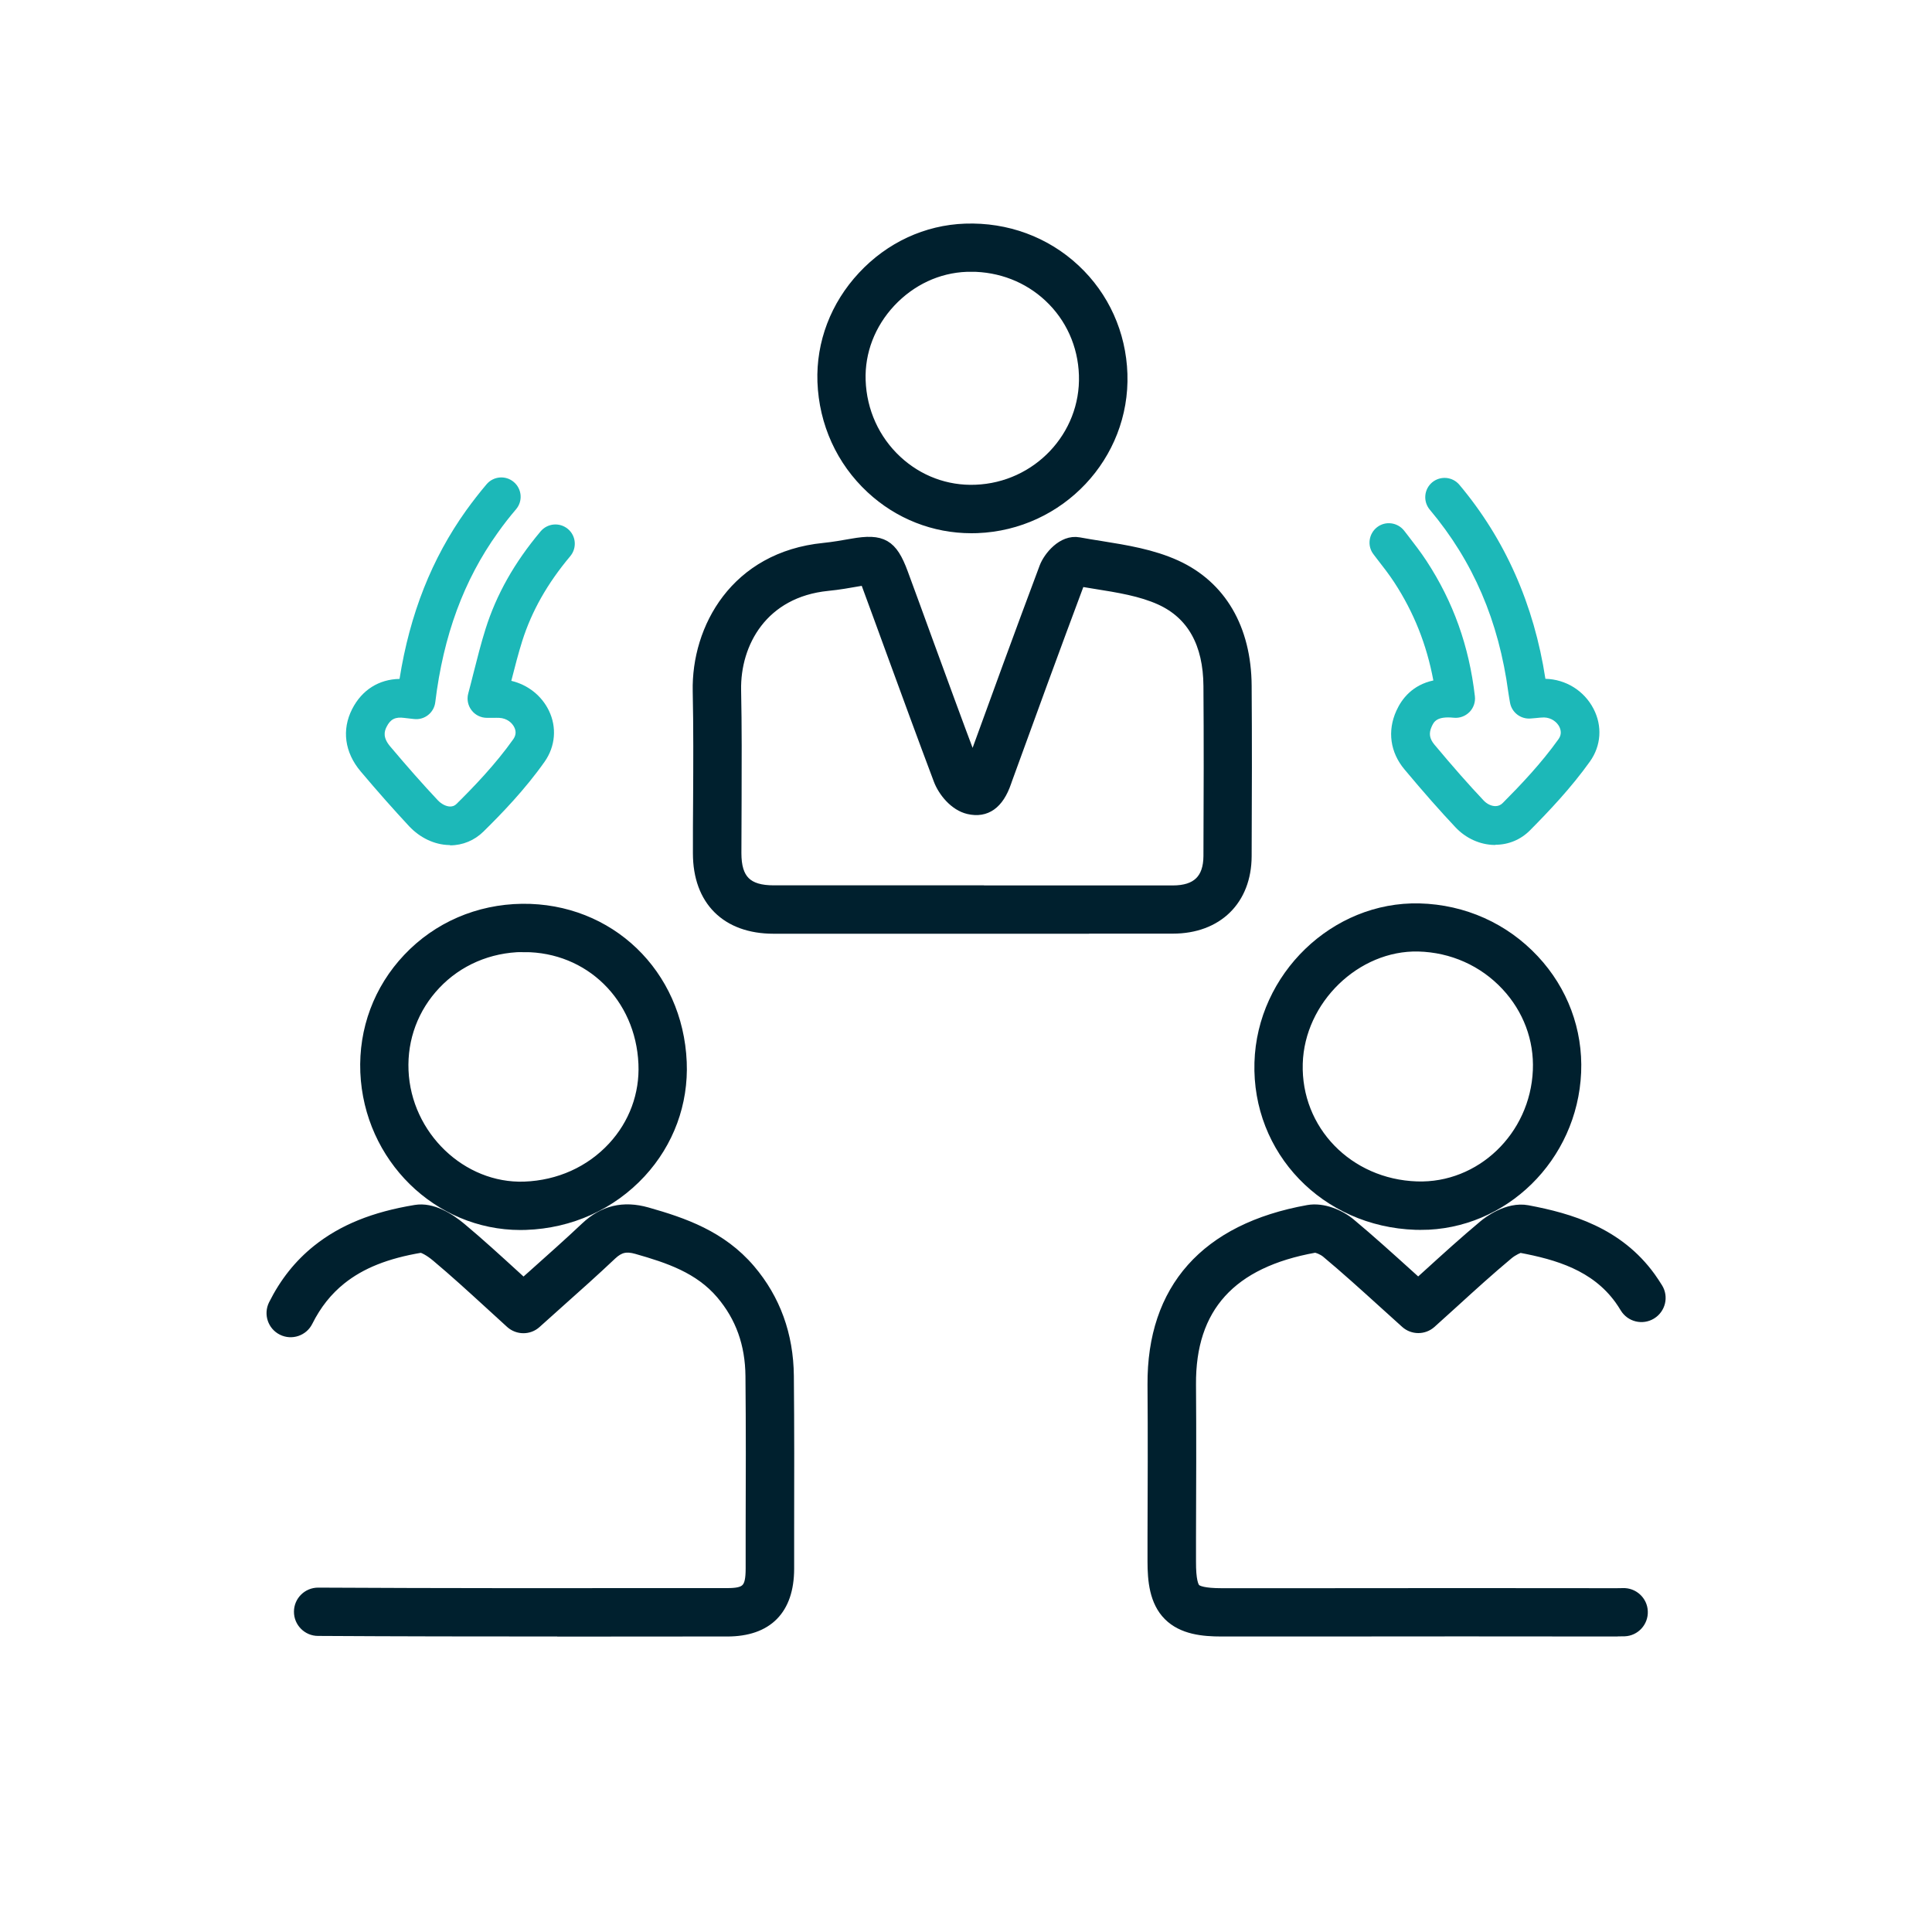 <?xml version="1.0" encoding="UTF-8"?>
<svg id="Layer_1" xmlns="http://www.w3.org/2000/svg" width="200" height="200" viewBox="0 0 200 200">
  <defs>
    <style>
      .cls-1 {
        fill: #00202e;
        stroke: #00202e;
        stroke-miterlimit: 10;
      }

      .cls-2 {
        fill: #1cb8b8;
      }
    </style>
  </defs>
  <path class="cls-1" d="M167.34,168.91h-.03c-10.66-.02-21.31-.01-31.96,0h-8.89s0,0-.01,0c-1.91,0-4.06-.2-5.51-1.65-1.46-1.46-1.65-3.66-1.65-5.62v-2.47c.02-5.19.04-10.55,0-15.82-.07-9.95,5.5-16.21,16.12-18.11,1.56-.28,3.34.49,4.41,1.39,2.06,1.72,4,3.48,6.06,5.34.31.28.62.56.93.84.31-.28.62-.56.93-.84,1.99-1.81,3.86-3.51,5.85-5.17.39-.33,2.45-1.93,4.54-1.54,4.43.83,9.4,2.3,12.75,6.93.26.37.51.74.75,1.13.58.94.28,2.17-.67,2.75-.94.57-2.17.28-2.75-.67-.18-.3-.37-.59-.57-.87-2.52-3.48-6.41-4.62-10.24-5.34-.14.01-.76.28-1.24.68-1.93,1.61-3.77,3.28-5.72,5.06-.75.68-1.51,1.37-2.28,2.06-.76.68-1.91.68-2.67,0-.77-.69-1.53-1.38-2.28-2.06-2.02-1.83-3.93-3.56-5.93-5.23-.38-.31-.96-.53-1.17-.52-8.66,1.55-12.86,6.18-12.8,14.14.04,5.29.02,10.66,0,15.86v2.47c-.01,1.91.25,2.57.47,2.79.21.21.85.47,2.68.47h8.9c10.66-.01,21.31-.02,31.97,0,.22,0,.45,0,.67-.01,1.09-.05,2.04.81,2.08,1.91.05,1.1-.81,2.04-1.91,2.08-.27.01-.54.01-.81.01Z"/>
  <path class="cls-1" d="M57.89,168.91c-8.3,0-16.68-.01-24.97-.06-1.1,0-2-.91-1.99-2.01,0-1.1.9-1.99,2-1.99h.01c12.87.07,25.97.06,38.63.05h3.68c2.02,0,2.43-.43,2.44-2.52v-4.03c.02-5.21.03-10.59-.02-15.88-.03-3.34-1.03-6.12-3.04-8.49-2.26-2.66-5.42-3.72-8.73-4.66-1.09-.31-1.76-.15-2.56.6-1.8,1.7-3.68,3.38-5.5,5-.77.69-1.55,1.38-2.32,2.08-.76.69-1.92.68-2.68,0-.74-.67-1.47-1.34-2.2-2.01-1.86-1.7-3.62-3.31-5.47-4.86-.77-.65-1.37-.91-1.58-.95-3.58.6-6.21,1.65-8.27,3.3-1.42,1.14-2.55,2.56-3.44,4.34-.49.99-1.7,1.39-2.68.9-.99-.49-1.39-1.69-.9-2.68,1.16-2.32,2.64-4.17,4.52-5.68,2.63-2.1,5.87-3.42,10.19-4.13,1.74-.29,3.53.84,4.73,1.84,1.92,1.6,3.79,3.32,5.6,4.97.28.26.57.52.85.78.33-.29.66-.59.99-.88,1.88-1.68,3.66-3.26,5.42-4.92,1.84-1.74,3.93-2.24,6.4-1.54,3.77,1.07,7.69,2.41,10.68,5.92,2.61,3.07,3.96,6.78,4,11.04.05,5.31.04,10.71.03,15.93v4.03c-.01,4.26-2.24,6.51-6.44,6.51h-3.68c-4.52,0-9.09.01-13.69.01ZM43.56,129.17h0,0Z"/>
  <path class="cls-1" d="M112.53,96.16c-2.01,0-4.01,0-6.02,0h-6.01s-.1,0-.15,0h-5.98s-14.29,0-14.29,0c-4.91,0-7.85-2.93-7.85-7.83,0-1.85,0-3.69.02-5.54.02-3.69.04-7.51-.04-11.24-.14-6.51,3.89-13.94,13.07-14.85.98-.1,2.01-.28,2.91-.44,3.15-.56,4.2.04,5.31,3.06.85,2.29,1.68,4.59,2.52,6.89,1.52,4.15,3.08,8.44,4.67,12.65,2.32-6.39,4.81-13.23,7.41-20.16.4-1.06,1.86-2.9,3.59-2.58.75.14,1.51.26,2.27.38,2.61.42,5.31.85,7.8,1.98,4.67,2.13,7.27,6.56,7.31,12.5.04,5.59.03,11.11,0,17.66-.02,4.56-3.03,7.51-7.66,7.51-2.96,0-5.92,0-8.87,0ZM100.65,92.16h5.87c4.96,0,9.93,0,14.89,0,2.46,0,3.65-1.16,3.67-3.53.03-6.54.04-12.04,0-17.61-.03-4.41-1.71-7.4-4.97-8.89-2-.91-4.32-1.28-6.77-1.67-.51-.08-1.02-.16-1.52-.25-2.63,7.02-5.18,14.02-7.54,20.52l-.09.26c-.78,2.27-2.1,3.21-3.93,2.79-1.48-.34-2.66-1.82-3.12-3.04-1.65-4.38-3.28-8.84-4.86-13.16-.84-2.29-1.67-4.59-2.52-6.88-.05-.14-.14-.39-.23-.62-.21.03-.44.07-.62.11-.98.17-2.08.37-3.22.48-6.69.67-9.57,5.9-9.47,10.79.08,3.79.06,7.63.05,11.35,0,1.84-.02,3.68-.02,5.51,0,2.72,1.12,3.83,3.85,3.83h14.29s6.12,0,6.12,0c.05,0,.1,0,.15,0Z"/>
  <path class="cls-1" d="M53.88,126.83c-8.56,0-15.71-6.99-16.08-15.84-.18-4.41,1.38-8.6,4.41-11.8,3.07-3.25,7.28-5.07,11.84-5.13,9.04-.1,16.15,6.71,16.54,15.89.18,4.25-1.32,8.33-4.23,11.48-3.06,3.31-7.3,5.23-11.93,5.39h0c-.19,0-.38.01-.56.01ZM54.28,98.05c-.06,0-.12,0-.18,0-3.47.05-6.67,1.42-8.99,3.88-2.28,2.41-3.46,5.56-3.32,8.89.28,6.74,6,12.23,12.5,12h0c3.56-.13,6.8-1.59,9.13-4.11,2.18-2.36,3.31-5.41,3.17-8.59-.3-6.91-5.58-12.06-12.32-12.06Z"/>
  <path class="cls-1" d="M147.07,126.81c-.18,0-.36,0-.54,0h0c-9.34-.32-16.44-7.7-16.17-16.81.26-8.89,7.83-16.2,16.58-15.98,4.58.12,8.8,2.01,11.89,5.32,2.99,3.2,4.53,7.34,4.35,11.66-.38,8.83-7.55,15.82-16.1,15.82ZM146.67,122.8c6.6.22,12.22-5.15,12.51-11.99.14-3.24-1.03-6.35-3.28-8.76-2.35-2.52-5.58-3.96-9.07-4.05-6.45-.15-12.28,5.49-12.47,12.1-.2,6.88,5.21,12.46,12.31,12.7h0Z"/>
  <path class="cls-1" d="M100.56,54.7c-3.87,0-7.55-1.45-10.41-4.11-3.09-2.87-4.87-6.8-5.03-11.07-.14-4.02,1.34-7.91,4.17-10.94,2.83-3.04,6.61-4.79,10.63-4.93,4.29-.15,8.33,1.34,11.39,4.2,3.02,2.82,4.76,6.68,4.9,10.86.28,8.49-6.47,15.65-15.05,15.98-.2,0-.4.01-.59.01ZM100.51,27.64c-.15,0-.3,0-.45,0-2.96.11-5.74,1.41-7.85,3.66-2.1,2.25-3.2,5.12-3.1,8.07h0c.11,3.2,1.45,6.14,3.75,8.28,2.23,2.07,5.11,3.15,8.13,3.03,6.39-.24,11.41-5.56,11.2-11.85-.1-3.11-1.39-5.98-3.63-8.07-2.17-2.03-5.02-3.13-8.06-3.13Z"/>
  <path class="cls-2" d="M154.78,87.47s-.05,0-.07,0c-1.5-.02-2.98-.69-4.06-1.85-1.59-1.69-3.26-3.58-5.25-5.96-1.49-1.77-1.8-3.99-.85-6.08.57-1.27,1.69-2.68,3.83-3.14-.69-3.71-2.02-7.05-4.05-10.16-.54-.82-1.14-1.6-1.79-2.43l-.35-.46c-.68-.87-.51-2.13.36-2.81.87-.68,2.13-.51,2.81.36l.35.45c.66.86,1.35,1.74,1.97,2.69,2.76,4.22,4.4,8.8,5,14,.07.6-.14,1.2-.56,1.63-.43.43-1.02.65-1.62.59-1.79-.18-2.07.43-2.29.91-.32.7-.23,1.25.27,1.86,1.94,2.32,3.56,4.16,5.1,5.79.35.37.79.58,1.21.59.29,0,.55-.1.77-.32,1.86-1.87,4-4.12,5.78-6.62.36-.5.23-.98.07-1.3-.23-.44-.79-.92-1.57-.94-.26,0-.52.03-.81.06-.19.02-.38.04-.59.05-1.04.08-1.97-.65-2.13-1.68l-.07-.4c-.04-.25-.07-.44-.1-.63-.99-7.39-3.64-13.57-8.13-18.91-.71-.85-.6-2.11.24-2.82.85-.71,2.11-.6,2.82.24,4.74,5.64,7.73,12.4,8.91,20.09,2.11.05,4.01,1.23,4.98,3.1.93,1.79.79,3.83-.37,5.46-1.95,2.73-4.23,5.13-6.2,7.12-.96.97-2.23,1.5-3.59,1.5Z"/>
  <path class="cls-2" d="M46.6,87.48s-.07,0-.1,0c-1.51-.03-3.01-.74-4.14-1.94-1.6-1.72-3.25-3.58-5.03-5.69-1.65-1.96-1.97-4.3-.88-6.44,1.01-1.99,2.77-3.09,4.91-3.13,1.07-6.74,3.34-12.47,6.91-17.46.67-.93,1.38-1.84,2.1-2.69.71-.84,1.98-.95,2.82-.23.84.71.95,1.98.23,2.82-.66.77-1.3,1.59-1.9,2.44-3.51,4.9-5.62,10.63-6.46,17.53-.13,1.1-1.13,1.88-2.22,1.74l-.37-.04c-.23-.03-.41-.05-.6-.07-.94-.13-1.45.12-1.85.92-.25.49-.4,1.12.38,2.04,1.74,2.06,3.34,3.88,4.9,5.54.38.41.87.66,1.29.67.27,0,.48-.08.67-.27,1.76-1.74,4.02-4.08,5.87-6.69.28-.4.32-.81.11-1.24-.22-.45-.74-.94-1.58-.98-.19-.01-.38,0-.63,0h-.62c-.62,0-1.21-.28-1.59-.78-.38-.49-.51-1.13-.35-1.73.19-.73.38-1.44.55-2.14.4-1.57.77-3.05,1.24-4.54,1.13-3.59,3-6.9,5.71-10.12.71-.84,1.97-.95,2.82-.24s.95,1.97.24,2.82c-2.36,2.81-3.98,5.67-4.96,8.75-.42,1.33-.77,2.7-1.14,4.15,1.7.4,3.13,1.52,3.89,3.08.84,1.73.67,3.71-.44,5.29-2.03,2.88-4.45,5.38-6.33,7.23-.93.92-2.16,1.43-3.46,1.43Z"/>
</svg>